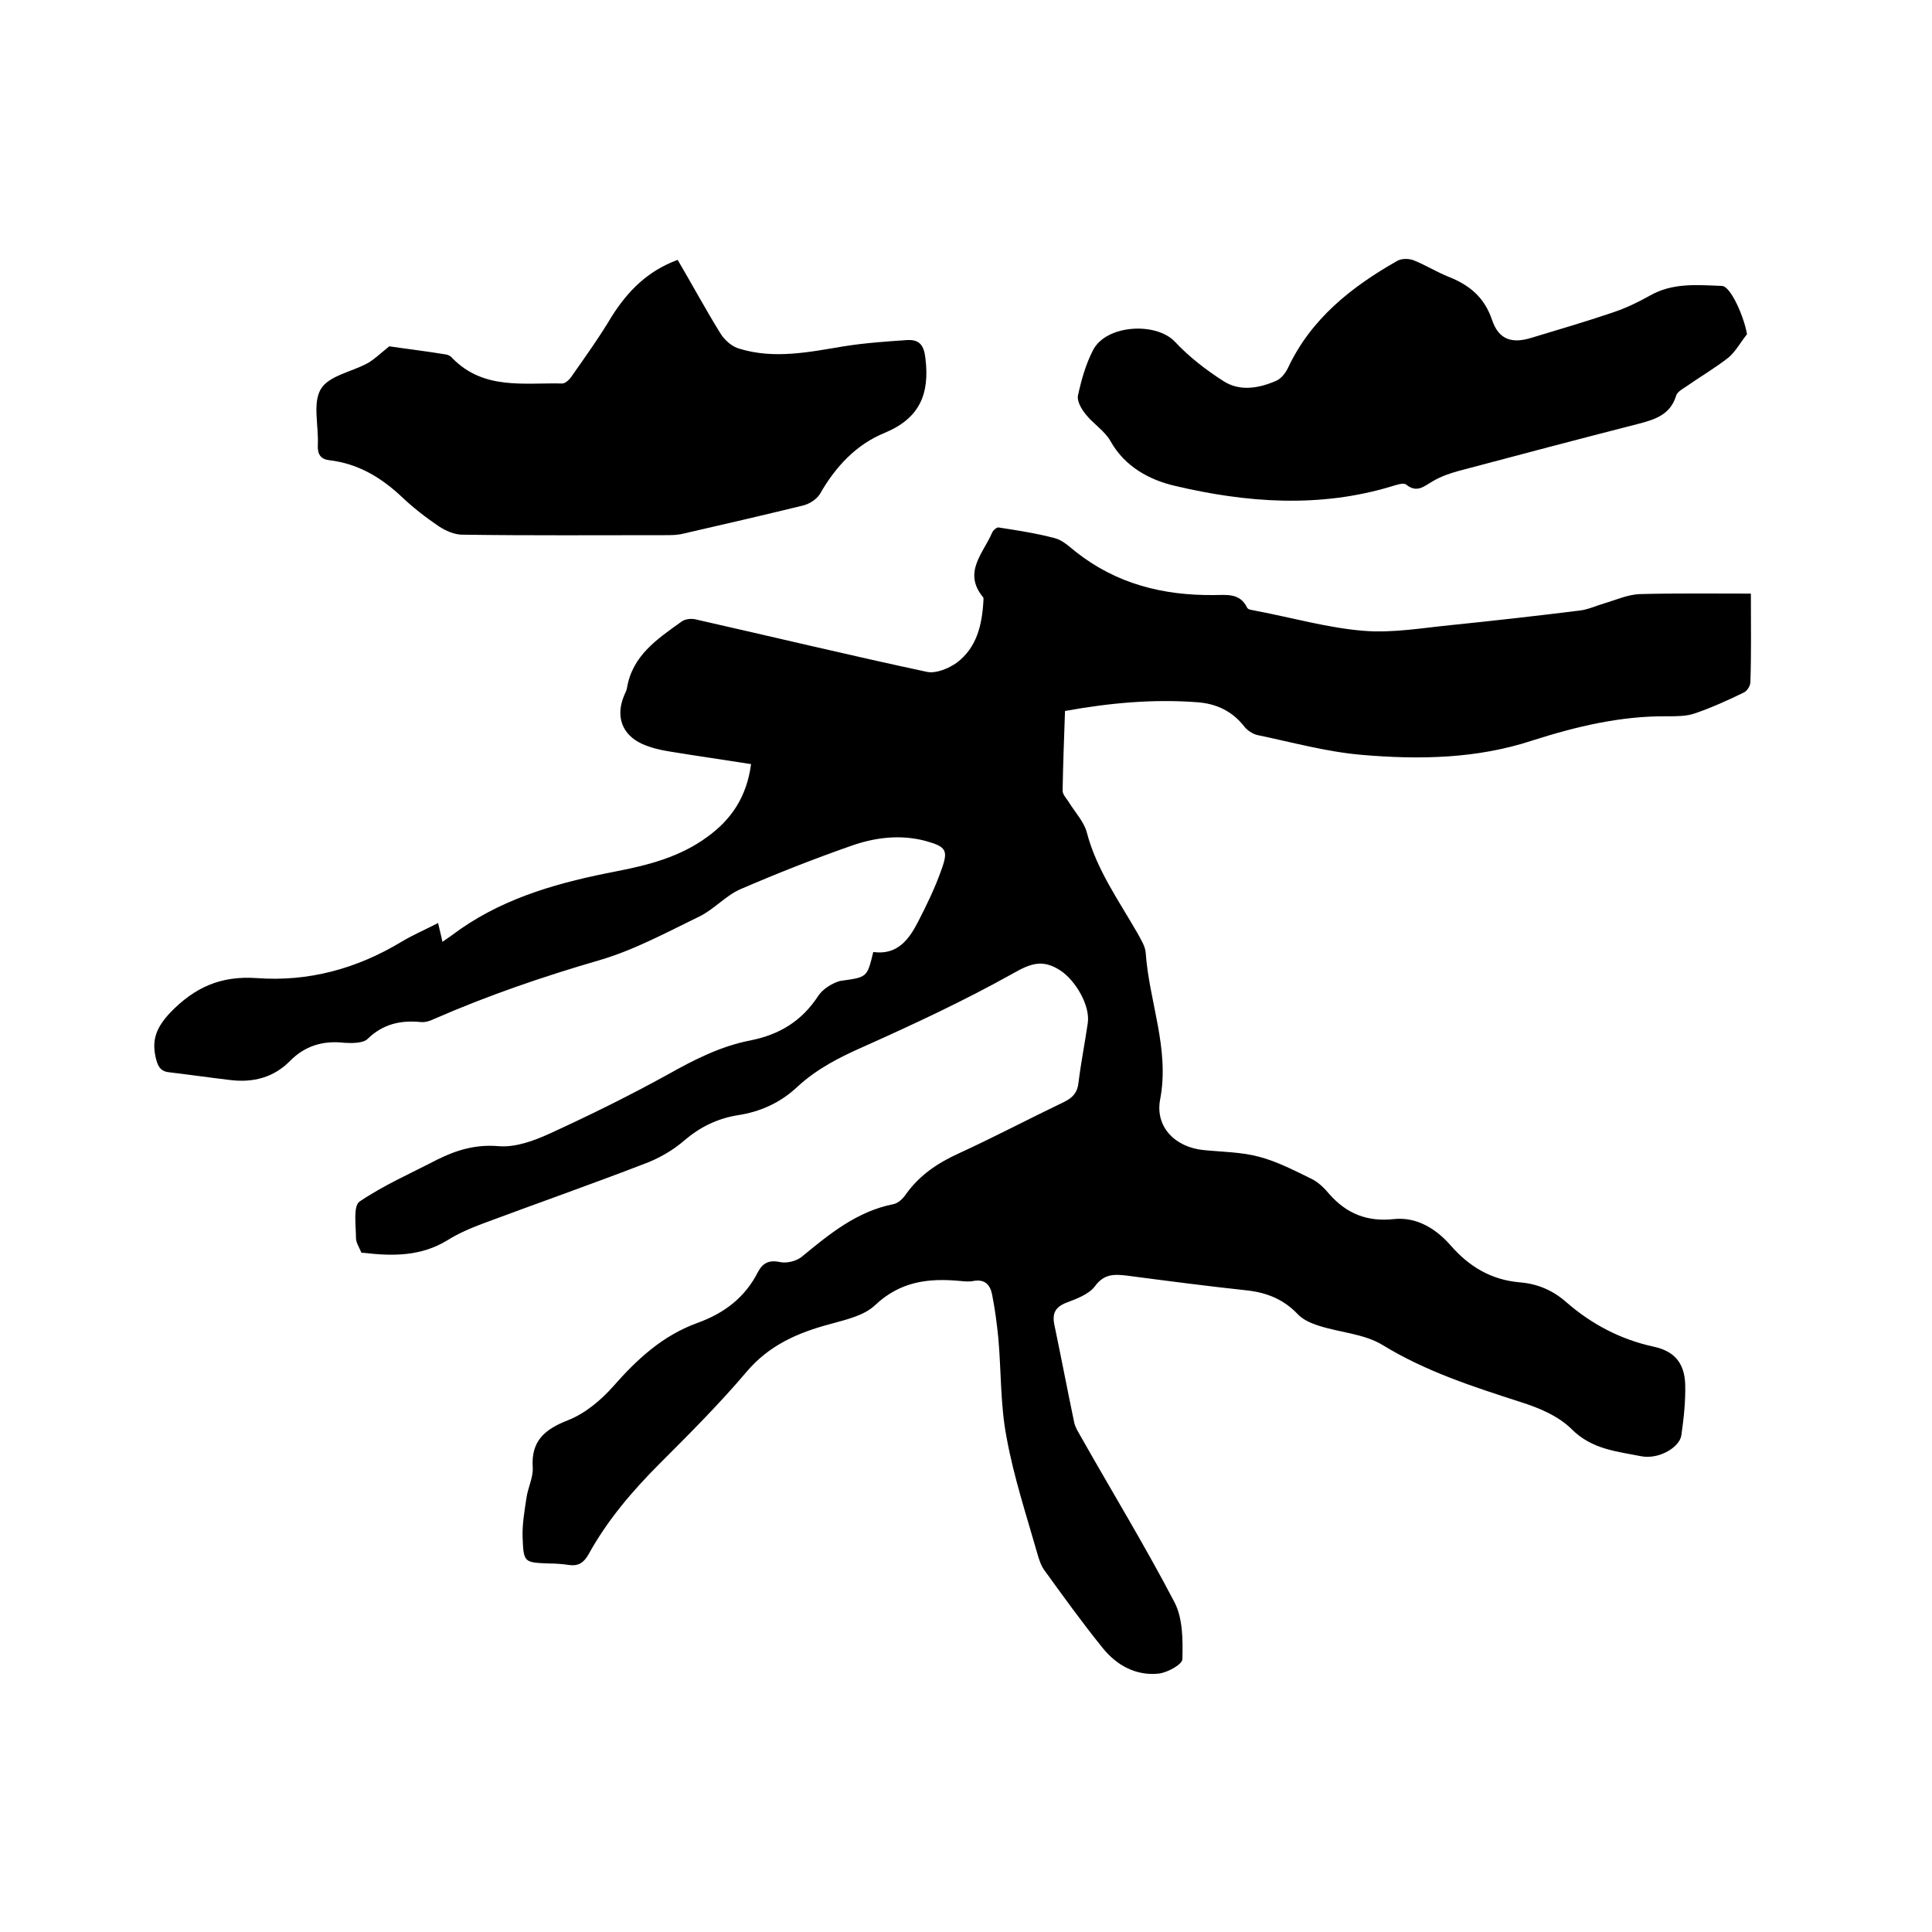<svg enable-background="new 0 0 400 400" viewBox="0 0 400 400" xmlns="http://www.w3.org/2000/svg"><path d="m180.8 197.1c5 .7 7.4-2.6 9.3-6.3 1.8-3.5 3.5-7 4.8-10.7 1.5-4.1 1-4.8-3.3-6-5.3-1.4-10.6-.7-15.6 1.1-7.7 2.7-15.3 5.7-22.7 8.9-3 1.3-5.4 4.1-8.4 5.6-6.8 3.3-13.6 7-20.8 9.1-11.7 3.4-23.1 7.3-34.3 12.2-.8.4-1.8.7-2.7.6-4.2-.4-7.8.4-11 3.5-.9.9-3.2.9-4.8.8-4.4-.5-8.1.6-11.2 3.7-3.4 3.5-7.7 4.6-12.5 4-4.2-.5-8.4-1.1-12.6-1.6-1.9-.2-2.4-1.4-2.8-3.2-.8-3.7.3-6.2 3-9.1 5.1-5.3 10.5-7.7 17.9-7.2 10.7.8 20.7-1.9 30-7.5 2.3-1.4 4.9-2.5 7.6-3.9.3 1.4.6 2.4.9 3.9 1.3-.9 2.6-1.8 3.8-2.7 9.7-6.7 20.8-9.7 32.2-11.9 6.7-1.3 13.2-3 18.8-7.1 5-3.6 8.2-8.3 9.1-15.1-5.7-.9-11.3-1.7-16.8-2.6-2-.3-4-.8-5.8-1.6-4.1-1.9-5.4-5.6-3.8-9.7.2-.6.6-1.2.7-1.8 1.1-6.8 6.3-10.2 11.3-13.8.8-.6 2.2-.7 3.2-.4 15.9 3.6 31.7 7.4 47.6 10.8 1.9.4 4.5-.7 6.2-1.9 4.1-3.1 5.2-7.7 5.5-12.7 0-.3.1-.7-.1-.9-4.2-5.1.1-9.1 1.9-13.3.2-.5.9-1.1 1.3-1.1 3.9.6 7.8 1.2 11.6 2.2 1.7.4 3.1 1.8 4.5 2.9 8.4 6.6 18 9 28.5 8.9 2.6 0 5.4-.5 6.9 2.6.2.5 1.3.5 2 .7 7.4 1.4 14.7 3.5 22.1 4.1 6 .5 12.2-.6 18.3-1.2 8.8-.9 17.7-1.9 26.5-3 1.7-.2 3.4-1 5.1-1.5 2.4-.7 4.8-1.8 7.3-1.9 7.6-.2 15.2-.1 23-.1 0 6.7.1 12.5-.1 18.3 0 .8-.7 1.9-1.4 2.2-3.3 1.6-6.6 3.1-10.1 4.3-1.7.6-3.8.6-5.7.6-9.6-.1-18.8 2.1-27.9 5-11.5 3.8-23.4 4-35.2 3-7.3-.6-14.5-2.6-21.7-4.1-1-.2-2.2-1-2.8-1.8-2.5-3.2-5.8-4.7-9.6-5-9.1-.7-18.1.1-27.5 1.8-.2 5.6-.4 11-.5 16.5 0 .8.8 1.6 1.3 2.4 1.3 2.1 3.1 4 3.7 6.2 2 7.7 6.6 14.1 10.5 20.9.7 1.3 1.6 2.7 1.7 4 .7 10.2 5 19.9 3 30.4-1.1 5.7 3.1 9.9 8.9 10.5 3.9.4 7.9.4 11.6 1.4 3.8 1 7.4 2.9 10.9 4.6 1.4.7 2.6 1.9 3.6 3.1 3.6 4.1 7.9 5.8 13.4 5.2 4.7-.5 8.7 2 11.7 5.4 3.9 4.5 8.5 7.2 14.4 7.7 3.7.3 6.9 1.7 9.7 4.2 5.2 4.5 11.1 7.6 17.9 9.1 4.3.9 6.4 3.3 6.6 7.7.1 3.6-.3 7.2-.8 10.7-.4 2.5-4.7 5-8.3 4.3-5-1-10.2-1.4-14.4-5.6-2.7-2.7-6.7-4.4-10.5-5.6-9.9-3.2-19.6-6.3-28.6-11.8-3.9-2.4-9-2.6-13.5-4.1-1.5-.5-3.1-1.2-4.2-2.4-2.8-2.9-6.1-4.3-10.1-4.8-8.4-.9-16.8-2-25.2-3.1-2.6-.3-4.7-.4-6.6 2.2-1.3 1.7-3.8 2.6-5.9 3.4-2.3.9-3 2.2-2.5 4.6 1.4 6.7 2.7 13.5 4.1 20.2.2 1 .8 1.9 1.3 2.8 6.5 11.5 13.4 22.8 19.5 34.5 1.7 3.3 1.7 7.8 1.6 11.7 0 1.1-3.1 2.8-4.9 3-4.7.5-8.7-1.7-11.6-5.3-4.2-5.2-8.1-10.6-12-16-.7-.9-1.1-2.1-1.4-3.1-2.3-8.1-5-16.2-6.5-24.5-1.3-6.7-1.1-13.7-1.7-20.5-.3-3-.7-6.1-1.3-9.1-.4-2-1.5-3.2-3.8-2.8-.9.2-1.9.1-2.9 0-6.5-.6-12.3.1-17.5 5-2.3 2.2-6 3-9.2 3.9-6.8 1.8-12.8 4.4-17.5 10-5.6 6.6-11.8 12.8-17.9 18.9-5.7 5.7-10.9 11.8-14.8 18.9-1 1.7-2.1 2.4-4.1 2.1-1.3-.2-2.7-.3-4.1-.3-5.1-.2-5.2-.2-5.4-5.4-.1-2.7.4-5.5.8-8.2.3-2.1 1.4-4.2 1.3-6.2-.4-5.6 2.5-8 7.4-9.9 3.5-1.4 6.7-4.1 9.2-6.9 5-5.7 10.3-10.6 17.5-13.2 5.5-2 9.8-5.2 12.5-10.5 1-1.9 2.3-2.6 4.6-2.1 1.4.3 3.4-.2 4.5-1.1 5.7-4.7 11.4-9.4 19-10.9 1-.2 2-1.2 2.6-2.1 2.8-3.9 6.5-6.4 10.9-8.4 7.4-3.4 14.6-7.2 21.9-10.7 1.8-.9 2.7-2 2.9-4 .5-4.1 1.3-8.1 1.9-12.2.6-3.7-2.6-9-5.7-11-3.6-2.3-6-1.5-9.7.6-10 5.6-20.5 10.5-31 15.2-5 2.2-9.7 4.6-13.7 8.3-3.5 3.3-7.7 5.2-12.4 5.9-4.2.7-7.7 2.4-11 5.2-2.4 2.1-5.4 3.8-8.4 4.9-10.9 4.2-22 8.1-33 12.2-2.7 1-5.3 2.1-7.7 3.6-5.4 3.3-11.2 3.3-17.2 2.6-.2 0-.6 0-.6-.1-.4-1-1.1-2-1.1-3 0-2.6-.6-6.5.7-7.5 5-3.4 10.7-5.9 16.1-8.7 4-2 8-3.2 12.7-2.8 3.5.3 7.3-1.1 10.6-2.6 8.3-3.8 16.4-7.8 24.4-12.2 5.5-3.1 11-5.9 17.2-7.1 6-1.2 10.6-4 14-9.2.9-1.4 2.8-2.6 4.5-3.1 5.6-.8 5.6-.6 6.9-6z"/><path d="m140.3 53.8c3 5.1 5.8 10.3 8.9 15.3.9 1.4 2.4 2.7 3.9 3.1 7.2 2.2 14.4.7 21.6-.5 4.4-.7 8.8-1 13.2-1.3 2.4-.1 3.4 1 3.7 3.8.9 7.4-1.2 12.4-8.4 15.4-5.9 2.4-10.2 7-13.4 12.6-.7 1.2-2.3 2.2-3.7 2.5-8.2 2-16.4 3.9-24.7 5.8-1.2.3-2.5.3-3.8.3-14 0-27.9.1-41.9-.1-1.6 0-3.4-.8-4.8-1.7-2.8-1.9-5.5-4-7.9-6.3-4.2-3.9-8.9-6.7-14.7-7.4-1.9-.2-2.6-1.2-2.5-3.2.2-3.9-1.1-8.6.6-11.5 1.6-2.8 6.4-3.6 9.7-5.4 1.4-.8 2.5-1.9 4.5-3.5 3.3.5 7.6 1 11.8 1.7.5.1 1 .4 1.3.8 6.5 6.6 14.8 5 22.7 5.2.7 0 1.6-.9 2.1-1.7 2.8-4 5.6-7.9 8.1-12.1 3.4-5.4 7.5-9.5 13.7-11.8z"/><path d="m361.7 69.2c-1.3 1.6-2.3 3.5-3.8 4.8-2.8 2.2-5.9 4-8.9 6.1-.8.5-1.8 1.1-2 1.9-1.2 3.8-4.2 4.8-7.6 5.7-12.5 3.2-25 6.5-37.4 9.8-1.8.5-3.6 1.1-5.3 2.1-1.8 1-3.3 2.6-5.6.7-.6-.4-2 .1-3 .4-14.9 4.5-30 3.4-44.8-.1-5.2-1.2-10.4-3.9-13.4-9.3-1.2-2.1-3.5-3.5-5.1-5.5-.9-1.1-1.9-2.8-1.6-4 .7-3.2 1.6-6.4 3.1-9.3 2.7-5.3 13.1-5.9 17-1.7 2.9 3.1 6.4 5.8 10 8.1 3.4 2.2 7.4 1.5 11-.1.9-.4 1.8-1.5 2.3-2.5 4.8-10.3 13.2-16.9 22.7-22.3.9-.5 2.4-.5 3.4-.1 2.5 1 4.7 2.4 7.2 3.4 4.3 1.7 7.4 4.2 9 8.9 1.4 4.2 4.2 5 8.3 3.7 5.6-1.7 11.1-3.3 16.7-5.2 2.7-.9 5.2-2.1 7.7-3.5 4.7-2.7 9.8-2.2 14.9-2 1.8 0 4.6 6.4 5.2 10z"/></svg>